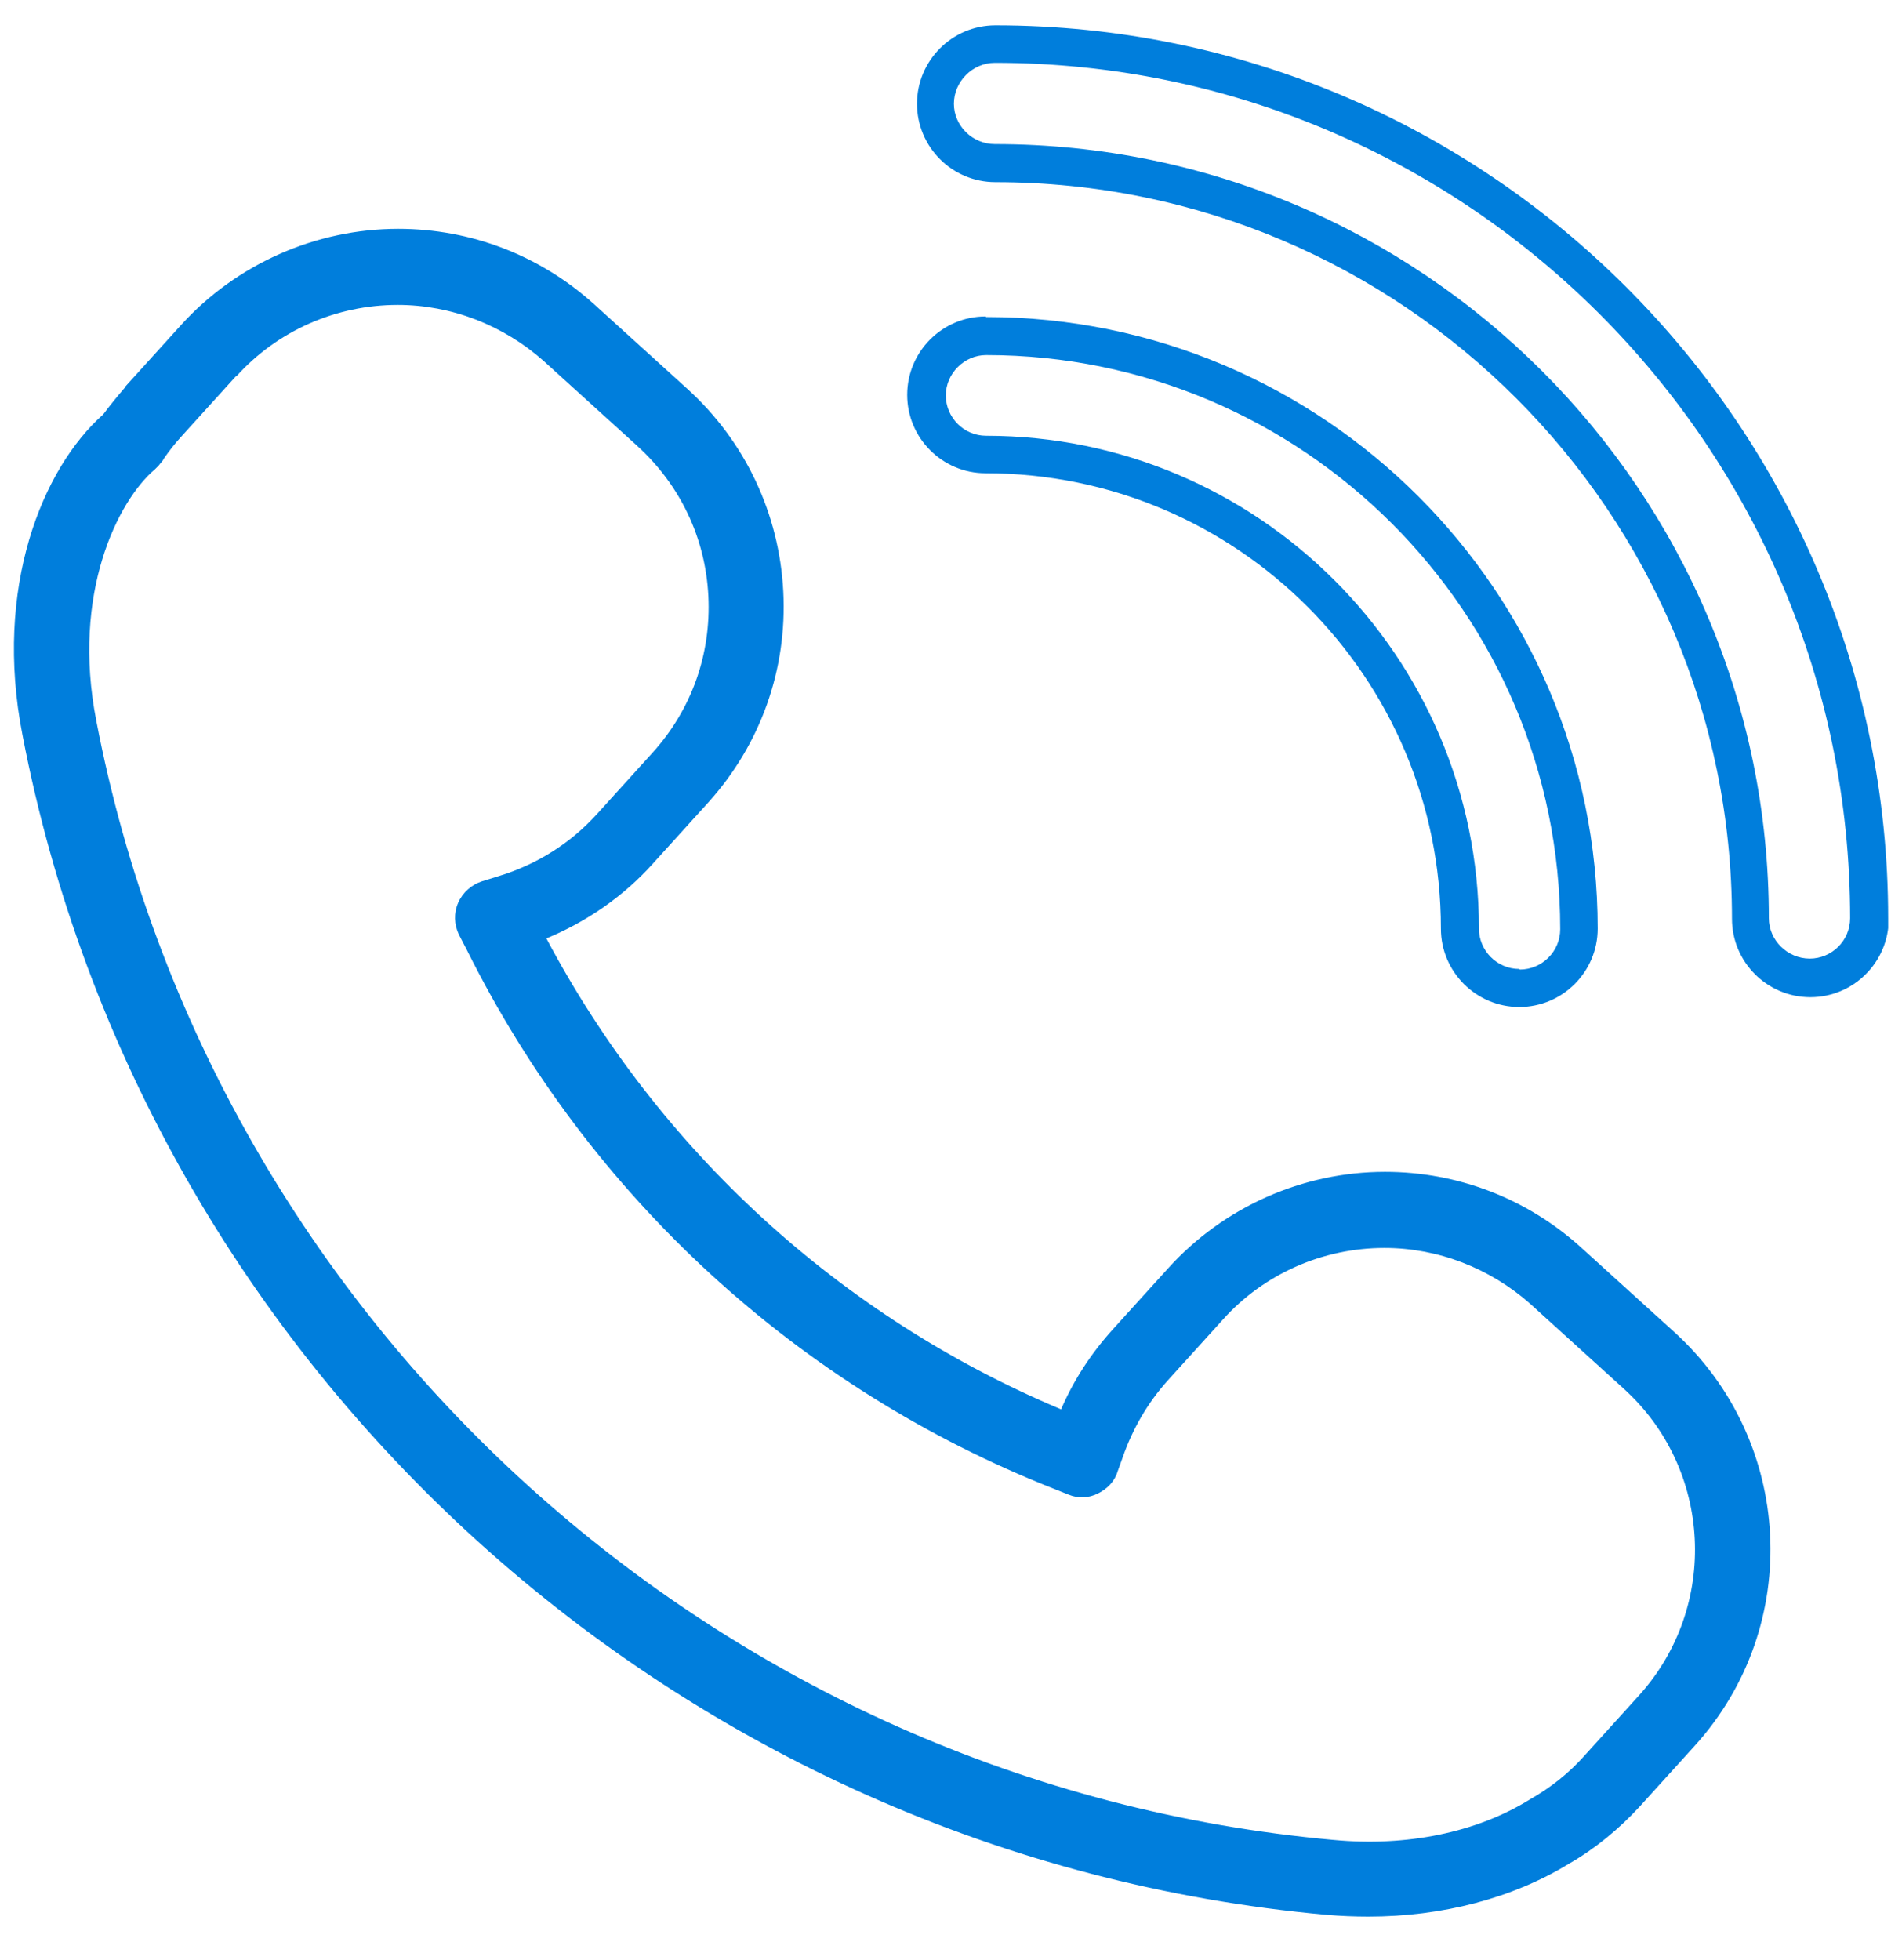 <svg width="33" height="34" viewBox="0 0 33 34" fill="none" xmlns="http://www.w3.org/2000/svg">
<g clip-path="url(#clip0_363_642)">
<path d="M2.17 6.72C2.04 6.87 1.91 7.03 1.79 7.19C0.73 8.13 -0.11 10.2 0.39 12.75C2.51 23.8 11.82 32.21 23.02 33.22C23.26 33.24 23.5 33.25 23.74 33.25C25.03 33.25 26.24 32.93 27.21 32.34C27.68 32.07 28.09 31.73 28.45 31.34L29.41 30.28C31.29 28.2 31.12 24.99 29.05 23.11L27.43 21.64C26.49 20.79 25.29 20.33 24.03 20.33C22.6 20.33 21.23 20.94 20.27 22L19.31 23.06C18.93 23.48 18.63 23.94 18.41 24.45C14.58 22.84 11.43 19.96 9.48 16.28C10.18 15.99 10.82 15.55 11.33 14.98L12.29 13.92C13.2 12.91 13.66 11.61 13.59 10.26C13.52 8.91 12.93 7.66 11.93 6.75L10.31 5.28C9.37 4.43 8.17 3.97 6.91 3.97C5.48 3.97 4.1 4.58 3.14 5.64L2.18 6.7L2.17 6.72ZM4.1 6.53C4.81 5.74 5.83 5.29 6.9 5.29C7.83 5.29 8.73 5.64 9.43 6.26L11.05 7.73C11.8 8.41 12.24 9.33 12.29 10.34C12.34 11.35 12 12.31 11.32 13.06L10.36 14.12C9.9 14.63 9.31 15 8.65 15.2L8.36 15.29C8.18 15.35 8.03 15.48 7.95 15.66C7.87 15.84 7.88 16.04 7.96 16.21L8.1 16.48C10.23 20.76 13.85 24.08 18.29 25.83L18.54 25.93C18.71 26 18.89 25.99 19.05 25.91C19.21 25.83 19.34 25.7 19.39 25.53L19.48 25.28C19.65 24.79 19.91 24.34 20.26 23.95L21.22 22.89C21.93 22.1 22.95 21.65 24.02 21.65C24.95 21.65 25.85 22 26.55 22.62L28.17 24.09C29.71 25.48 29.83 27.87 28.44 29.41L27.48 30.47C27.22 30.76 26.91 31.01 26.54 31.22C25.62 31.79 24.41 32.04 23.14 31.92C12.51 30.97 3.68 22.98 1.67 12.5C1.24 10.3 2.04 8.69 2.69 8.14C2.71 8.12 2.73 8.1 2.75 8.08L2.79 8.03C2.79 8.03 2.83 7.99 2.84 7.96C2.93 7.83 3.03 7.7 3.14 7.58L4.1 6.52V6.53Z" fill="#007EDC"/>
<path d="M32.76 15.93C32.76 7.39 25.81 0.44 17.27 0.44C16.52 0.44 15.91 1.05 15.91 1.8C15.91 2.55 16.52 3.16 17.27 3.16C24.32 3.16 30.05 8.89 30.05 15.94C30.05 16.69 30.66 17.3 31.41 17.3C32.16 17.3 32.77 16.69 32.77 15.94L32.76 15.93ZM31.4 16.63C31.01 16.63 30.69 16.31 30.69 15.93C30.69 8.52 24.67 2.5 17.26 2.5C16.87 2.5 16.55 2.18 16.55 1.8C16.55 1.42 16.87 1.09 17.26 1.09C25.44 1.09 32.1 7.75 32.1 15.93C32.1 16.32 31.78 16.63 31.4 16.63Z" fill="#007EDC"/>
<path d="M17.1 5.49C16.35 5.49 15.74 6.1 15.74 6.85C15.74 7.6 16.35 8.21 17.1 8.21C21.46 8.21 25 11.75 25 16.11C25 16.86 25.61 17.47 26.36 17.47C27.11 17.47 27.72 16.86 27.72 16.11C27.72 10.26 22.96 5.5 17.11 5.5L17.1 5.49ZM26.36 16.81C25.97 16.81 25.66 16.49 25.66 16.11C25.66 11.39 21.82 7.56 17.11 7.56C16.72 7.56 16.41 7.24 16.41 6.86C16.41 6.48 16.73 6.16 17.11 6.16C22.6 6.16 27.07 10.63 27.07 16.12C27.07 16.51 26.75 16.82 26.37 16.82L26.36 16.81Z" fill="#007EDC"/>
</g>
<defs>
<clipPath id="clip0_363_642">
<rect width="32.52" height="32.81" fill="white" transform="translate(0.24 0.44)"/>
</clipPath>
</defs>
</svg>
